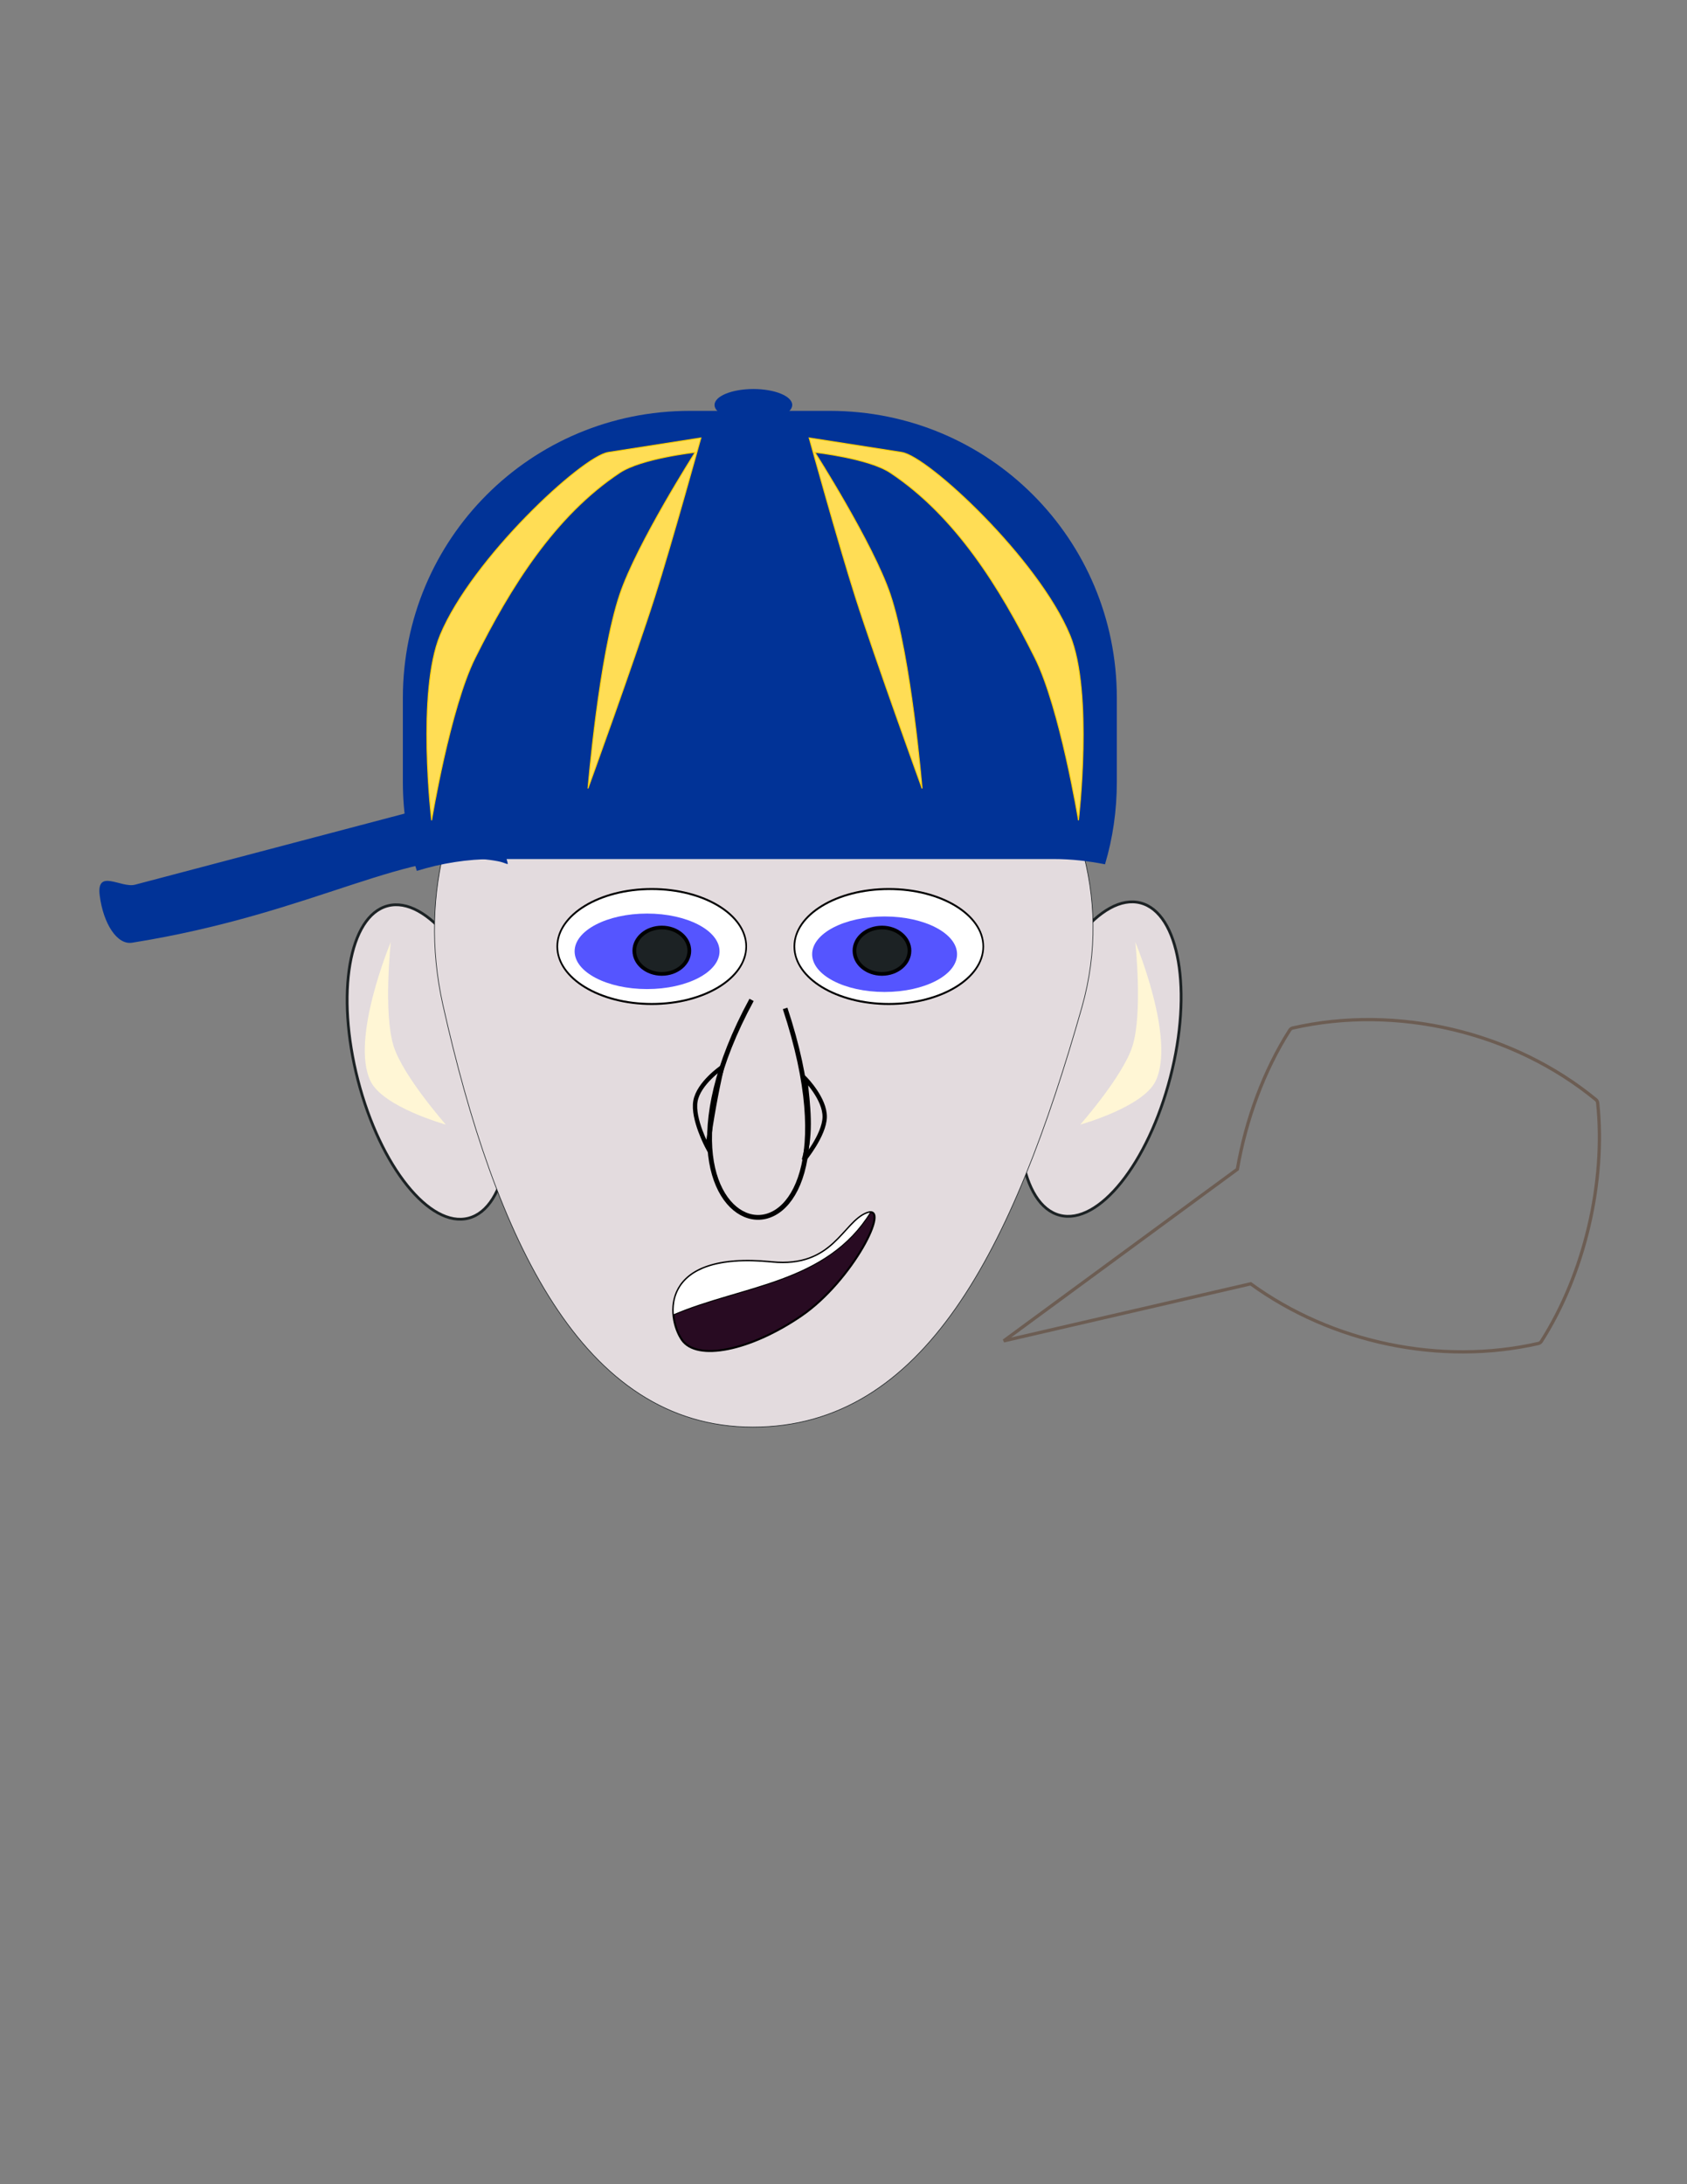 <?xml version="1.0" encoding="UTF-8" standalone="no"?>
<!-- Created with Inkscape (http://www.inkscape.org/) -->

<svg
   xmlns:dc="http://purl.org/dc/elements/1.1/"
   xmlns:cc="http://creativecommons.org/ns#"
   xmlns:rdf="http://www.w3.org/1999/02/22-rdf-syntax-ns#"
   xmlns:svg="http://www.w3.org/2000/svg"
   xmlns="http://www.w3.org/2000/svg"
   xmlns:sodipodi="http://sodipodi.sourceforge.net/DTD/sodipodi-0.dtd"
   xmlns:inkscape="http://www.inkscape.org/namespaces/inkscape"
   sodipodi:docname="business card.svg"
   inkscape:version="0.48.4 r9939"
   version="1.1"
   id="svg2"
   height="990"
   width="765">
  <rect width="100%" height="100%" fill="#808080" stroke="none"/>
  <sodipodi:namedview
     id="base"
     pagecolor="#ffffff"
     bordercolor="#666666"
     borderopacity="1.0"
     inkscape:pageopacity="0.0"
     inkscape:pageshadow="2"
     inkscape:zoom="0.32057183"
     inkscape:cx="238.90001"
     inkscape:cy="455.47997"
     inkscape:document-units="px"
     inkscape:current-layer="layer1"
     showgrid="false"
     showborder="true"
     inkscape:window-width="1024"
     inkscape:window-height="746"
     inkscape:window-x="-8"
     inkscape:window-y="-8"
     inkscape:window-maximized="1"
     showguides="true"
     inkscape:guide-bbox="true"
     inkscape:snap-global="true" />
  <defs
     id="defs4">
    <clipPath
       clipPathUnits="userSpaceOnUse"
       id="clipPath4699">
      <rect
         style="fill:#4d4d4d;fill-opacity:1;stroke:none"
         id="rect4701"
         width="526.43"
         height="516.973"
         x="1314.499"
         y="916.814" />
    </clipPath>
    <filter
       id="filter2989"
       inkscape:label="Inner outline"
       inkscape:menu="Morphology"
       inkscape:menu-tooltip="Draws an outline around"
       x="-0.25"
       y="-0.25"
       width="1.5"
       height="1.5"
       color-interpolation-filters="sRGB">
      <feColorMatrix
         id="feColorMatrix2991"
         type="hueRotate"
         values="0" />
      <feColorMatrix
         id="feColorMatrix2993"
         type="saturate"
         values="1" />
      <feColorMatrix
         id="feColorMatrix2995"
         type="matrix"
         values="2 -1 0 0 0 0 2 -1 0 0 -1 0 2 0 0 0 0 0 1 0 "
         result="fbSourceGraphic" />
      <feColorMatrix
         result="fbSourceGraphicAlpha"
         in="fbSourceGraphic"
         values="0 0 0 -1 0 0 0 0 -1 0 0 0 0 -1 0 0 0 0 1 0"
         id="feColorMatrix3075" />
      <feGaussianBlur
         id="feGaussianBlur3077"
         stdDeviation="4"
         result="result1"
         in="fbSourceGraphic" />
      <feComposite
         id="feComposite3079"
         in2="result1"
         in="result1"
         result="result4"
         operator="in" />
      <feGaussianBlur
         id="feGaussianBlur3081"
         stdDeviation="2"
         result="result6"
         in="result4" />
      <feComposite
         id="feComposite3083"
         in2="result4"
         operator="xor"
         in="result6"
         result="result8" />
      <feComposite
         id="feComposite3085"
         in2="result8"
         operator="atop"
         result="fbSourceGraphic"
         in="result4" />
      <feSpecularLighting
         id="feSpecularLighting3087"
         specularExponent="10"
         specularConstant="1.3"
         surfaceScale="3"
         lighting-color="#ffffff"
         result="result1"
         in="fbSourceGraphic">
        <feDistantLight
           id="feDistantLight3089"
           azimuth="235"
           elevation="55" />
      </feSpecularLighting>
      <feComposite
         id="feComposite3091"
         in2="fbSourceGraphic"
         operator="atop"
         result="result2"
         in="result1" />
      <feComposite
         id="feComposite3093"
         in2="result2"
         k3="1"
         k2="1"
         operator="arithmetic"
         result="result4"
         in="fbSourceGraphic"
         k1="0"
         k4="0" />
      <feComposite
         id="feComposite3095"
         in2="fbSourceGraphic"
         operator="over"
         in="result4"
         result="result9" />
      <feBlend
         id="feBlend3097"
         in2="result2"
         mode="multiply"
         result="fbSourceGraphic" />
      <feColorMatrix
         result="fbSourceGraphicAlpha"
         in="fbSourceGraphic"
         values="0 0 0 -1 0 0 0 0 -1 0 0 0 0 -1 0 0 0 0 1 0"
         id="feColorMatrix3113" />
      <feGaussianBlur
         id="feGaussianBlur3115"
         result="result1"
         in="fbSourceGraphicAlpha"
         stdDeviation="3" />
      <feComposite
         id="feComposite3117"
         in2="result1"
         result="result3"
         k4="-2"
         k1="-1"
         k2="3.2"
         operator="arithmetic"
         k3="0" />
      <feColorMatrix
         id="feColorMatrix3119"
         result="result2"
         values="0 0 0 0 0 0 1 0 0 0 0 0 1 0 0 0 0 0 10 0 " />
      <feComposite
         id="feComposite3121"
         in2="result2"
         operator="out"
         in="fbSourceGraphic"
         result="fbSourceGraphic" />
      <feBlend
         id="feBlend3123"
         in2="fbSourceGraphic"
         mode="darken"
         in="fbSourceGraphic" />
    </filter>
  </defs>
  <g
     id="layer1"
     inkscape:groupmode="layer"
     inkscape:label="Layer 1"
     transform="translate(0,-62.362)">
    <g
       id="g34916"
       transform="matrix(0.421,0,0,0.421,463.624,247.234)">
      <g
         id="g34757"
         transform="translate(-754.901,-280.748)">
        <g
           transform="matrix(0.693,0,0,0.693,1159.275,909.739)"
           id="g34513">
          <g
             transform="translate(-522.256,99.049)"
             id="g34692">
            <path
               transform="matrix(-1.044,-0.27,-0.27,1.044,-1041.107,35.849)"
               d="m -876.559,-283.235 c 0,128.349 -46.787,232.397 -104.501,232.397 -57.714,0 -104.501,-104.048 -104.501,-232.397 0,-128.349 46.787,-232.397 104.501,-232.397 57.714,0 104.501,104.048 104.501,232.397 z"
               sodipodi:ry="232.39722"
               sodipodi:rx="104.50076"
               sodipodi:cy="-283.23471"
               sodipodi:cx="-981.05939"
               id="path34627"
               style="fill:#e3dbde;fill-opacity:1;stroke:#1c2224;stroke-width:4;stroke-opacity:1"
               sodipodi:type="arc" />
            <path
               sodipodi:type="arc"
               style="fill:#e3dbde;fill-opacity:1;stroke:#1c2224;stroke-width:4;stroke-opacity:1"
               id="path34625"
               sodipodi:cx="-981.05939"
               sodipodi:cy="-283.23471"
               sodipodi:rx="104.50076"
               sodipodi:ry="232.39722"
               d="m -876.559,-283.235 c 0,128.349 -46.787,232.397 -104.501,232.397 -57.714,0 -104.501,-104.048 -104.501,-232.397 0,-128.349 46.787,-232.397 104.501,-232.397 57.714,0 104.501,104.048 104.501,232.397 z"
               transform="matrix(1.044,-0.27,0.27,1.044,115.78,40.351)" />
            <path
               style="fill:#e3dbde;fill-opacity:1;stroke:#1c2224"
               d="M 31.163,-75.307 C -75.947,301.617 -214.077,576.731 -480.147,576.731 c -266.07,0 -400.506,-293.581 -481.762,-655.731 -79.284,-353.365 215.692,-655.731 481.762,-655.731 266.07,0 610.301,311.067 511.309,659.425 z"
               id="path34492"
               inkscape:connector-curvature="0"
               sodipodi:nodetypes="sssss" />
            <g
               id="g34486"
               transform="matrix(3.097,0,0,3.097,-1100.351,-1274.451)">
              <g
                 transform="matrix(2.223,0,0,2.223,-241.757,-158.79)"
                 id="g34480">
                <path
                   style="fill:#013397;fill-opacity:1;stroke:none"
                   d="m 184.605,111 c -35.894,0 -64.79,28.896 -64.79,64.79 l 0,18.963 c 0,7.026 1.111,13.724 3.16,20.049 5.499,-1.703 11.309,-2.667 17.383,-2.667 l 126.42,0 c 3.948,0 7.831,0.446 11.556,1.185 1.752,-5.891 2.667,-12.093 2.667,-18.568 l 0,-18.963 C 281,139.896 252.104,111 216.21,111 l -31.605,0 z"
                   id="rect34466"
                   inkscape:connector-curvature="0" />
                <path
                   style="fill:#013397;fill-opacity:1;stroke:none"
                   d="m 59.351,217.919 75.889,-20.009 c 3.153,-0.831 6.481,4.302 7.303,10.591 0.822,6.289 2.159,4.772 -1.334,4.113 -19.555,-3.687 -40.688,11.731 -82.524,18.399 -3.399,0.542 -6.481,-4.302 -7.303,-10.591 -0.822,-6.289 4.816,-1.672 7.97,-2.503 z"
                   id="rect34471"
                   inkscape:connector-curvature="0"
                   sodipodi:nodetypes="sssssss" />
              </g>
              <path
                 transform="translate(94,108)"
                 d="m 126,-23 c 0,4.418 -8.73,8 -19.5,8 -10.77,0 -19.5,-3.582 -19.5,-8 0,-4.418 8.73,-8 19.5,-8 10.77,0 19.5,3.582 19.5,8 z"
                 sodipodi:ry="8"
                 sodipodi:rx="19.5"
                 sodipodi:cy="-23"
                 sodipodi:cx="106.5"
                 id="path34484"
                 style="fill:#013397;fill-opacity:1;stroke:none"
                 sodipodi:type="arc" />
            </g>
            <g
               id="g34618"
               transform="matrix(0.995,0.098,-0.098,0.995,-7.132,40.536)"
               inkscape:transform-center-x="-15.597128">
              <path
                 style="fill:none;stroke:#000000;stroke-width:7.455;stroke-linecap:butt;stroke-linejoin:miter;stroke-opacity:1"
                 d="m -485.361,-80.318 c -181.305,429.668 254.58,461.99 53.192,8.042"
                 id="path34507"
                 inkscape:connector-curvature="0"
                 sodipodi:nodetypes="cc" />
              <path
                 style="fill:none;stroke:#000000;stroke-width:6.768;stroke-linecap:butt;stroke-linejoin:miter;stroke-opacity:1"
                 d="m -390.264,33.504 c 0,0 33.747,28.073 35.889,56.397 2.114,27.95 -25.635,69.215 -25.635,69.215 8.179,-44.19 -1.949,-84.719 -10.254,-125.612 z"
                 id="path34509"
                 inkscape:connector-curvature="0"
                 sodipodi:nodetypes="cscc" />
              <path
                 sodipodi:nodetypes="cscc"
                 inkscape:connector-curvature="0"
                 id="path34511"
                 d="m -520.888,28.377 c 0,0 -33.747,28.073 -35.889,56.397 -2.114,27.95 25.635,69.215 25.635,69.215 1.845,-43.443 4.995,-85.582 10.254,-125.612 z"
                 style="fill:none;stroke:#000000;stroke-width:6.768;stroke-linecap:butt;stroke-linejoin:miter;stroke-opacity:1" />
            </g>
            <g
               id="g34584"
               transform="matrix(0.998,-0.062,0.062,0.998,-545.994,-185.853)">
              <path
                 sodipodi:nodetypes="sssss"
                 inkscape:connector-curvature="0"
                 id="path34573"
                 d="M 104.392,597.31 C 21.698,646.666 -62.364,658.151 -83.367,622.962 -104.369,587.773 -111.451,482.732 63.87,511.32 158.918,526.819 177.803,456.083 216.094,444.228 255.241,432.108 187.086,547.954 104.392,597.31 z"
                 style="fill:#280b22;fill-opacity:1;stroke:#000000;stroke-width:3.134;stroke-opacity:1" />
              <path
                 id="path34576"
                 transform="matrix(1.443,0,0,1.443,-610.638,148.655)"
                 d="m 576.156,204.188 c -0.951,0.018 -2.072,0.2 -3.344,0.594 -26.53,8.214 -39.613,57.238 -105.469,46.5 -15.184,-2.476 -28.381,-3.517 -39.844,-3.375 -1.433,0.018 -2.84,0.071 -4.219,0.125 -0.288,0.011 -0.589,0.018 -0.875,0.031 -1.073,0.048 -2.147,0.118 -3.188,0.188 -1.23,0.082 -2.44,0.17 -3.625,0.281 -0.39,0.037 -0.771,0.085 -1.156,0.125 -0.648,0.067 -1.303,0.143 -1.938,0.219 -0.834,0.1 -1.658,0.198 -2.469,0.312 -0.685,0.097 -1.363,0.206 -2.031,0.312 -1.171,0.187 -2.316,0.376 -3.438,0.594 -0.624,0.121 -1.235,0.245 -1.844,0.375 -0.65,0.139 -1.305,0.288 -1.938,0.438 -0.143,0.034 -0.296,0.059 -0.438,0.094 -0.753,0.182 -1.49,0.397 -2.219,0.594 -0.77,0.208 -1.538,0.402 -2.281,0.625 -0.725,0.218 -1.425,0.456 -2.125,0.688 -0.442,0.147 -0.88,0.285 -1.312,0.438 -0.138,0.049 -0.269,0.107 -0.406,0.156 -1.77,0.634 -3.456,1.307 -5.062,2.031 -0.842,0.38 -1.67,0.785 -2.469,1.188 -0.453,0.229 -0.905,0.452 -1.344,0.688 -0.631,0.339 -1.24,0.678 -1.844,1.031 -0.316,0.185 -0.629,0.373 -0.938,0.562 -0.447,0.274 -0.881,0.562 -1.312,0.844 -0.333,0.217 -0.677,0.434 -1,0.656 -0.061,0.042 -0.127,0.083 -0.188,0.125 -1.499,1.037 -2.884,2.123 -4.188,3.25 -0.627,0.542 -1.229,1.095 -1.812,1.656 -0.165,0.159 -0.338,0.309 -0.5,0.469 -0.565,0.559 -1.101,1.143 -1.625,1.719 -0.431,0.474 -0.846,0.952 -1.25,1.438 -0.16,0.192 -0.344,0.369 -0.5,0.562 -0.056,0.07 -0.101,0.149 -0.156,0.219 -0.107,0.134 -0.208,0.271 -0.312,0.406 -0.335,0.432 -0.685,0.874 -1,1.312 -0.035,0.049 -0.059,0.108 -0.094,0.156 -0.498,0.701 -0.958,1.408 -1.406,2.125 -0.379,0.605 -0.749,1.197 -1.094,1.812 -0.121,0.216 -0.227,0.439 -0.344,0.656 -0.339,0.63 -0.664,1.267 -0.969,1.906 -0.354,0.744 -0.69,1.495 -1,2.25 -0.31,0.755 -0.608,1.518 -0.875,2.281 -0.533,1.527 -0.973,3.075 -1.344,4.625 -0.556,2.325 -0.93,4.667 -1.156,7 -0.075,0.778 -0.146,1.538 -0.188,2.312 -0.034,0.628 -0.05,1.25 -0.062,1.875 -0.005,0.261 -0.029,0.521 -0.031,0.781 -7e-4,0.093 2.5e-4,0.188 0,0.281 -10e-4,0.561 0.017,1.131 0.031,1.688 75.651,-27.11 166.866,-23.107 219.031,-97.188 -0.274,-0.031 -0.538,-0.037 -0.844,-0.031 z"
                 style="fill:#ffffff;stroke:#000000;stroke-width:1px;stroke-linecap:butt;stroke-linejoin:miter;stroke-opacity:1"
                 inkscape:connector-curvature="0" />
            </g>
            <path
               sodipodi:type="arc"
               style="fill:#ffffff;fill-opacity:1;stroke:#000000;stroke-opacity:1"
               id="path34497"
               sodipodi:cx="-264.39395"
               sodipodi:cy="348.18182"
               sodipodi:rx="56.81818"
               sodipodi:ry="28.787878"
               d="m -207.576,348.182 c 0,15.899 -25.438,28.788 -56.818,28.788 -31.38,0 -56.818,-12.889 -56.818,-28.788 0,-15.899 25.438,-28.788 56.818,-28.788 31.38,0 56.818,12.889 56.818,28.788 z"
               transform="matrix(2.584,0,0,3.102,45.846,-1249.949)" />
            <path
               d="m -207.576,348.182 c 0,15.899 -25.438,28.788 -56.818,28.788 -31.38,0 -56.818,-12.889 -56.818,-28.788 0,-15.899 25.438,-28.788 56.818,-28.788 31.38,0 56.818,12.889 56.818,28.788 z"
               sodipodi:ry="28.787878"
               sodipodi:rx="56.81818"
               sodipodi:cy="348.18182"
               sodipodi:cx="-264.39395"
               id="path34499"
               style="fill:#ffffff;fill-opacity:1;stroke:#000000;stroke-opacity:1"
               sodipodi:type="arc"
               transform="matrix(2.584,0,0,3.102,414.325,-1249.949)" />
            <g
               id="g34601"
               style="fill:#5555ff"
               transform="translate(9.004,-36.018)">
              <path
                 transform="matrix(3.097,0,0,3.097,-1291.789,-1131.983)"
                 d="m 242.424,324.697 c 0,10.46 -16.281,18.939 -36.364,18.939 -20.083,0 -36.364,-8.479 -36.364,-18.939 0,-10.46 16.281,-18.939 36.364,-18.939 20.083,0 36.364,8.479 36.364,18.939 z"
                 sodipodi:ry="18.939394"
                 sodipodi:rx="36.363636"
                 sodipodi:cy="324.69696"
                 sodipodi:cx="206.06061"
                 id="path34503"
                 style="fill:#5555ff;fill-opacity:1;stroke:none"
                 sodipodi:type="arc" />
              <path
                 sodipodi:type="arc"
                 style="fill:#5555ff;fill-opacity:1;stroke:none"
                 id="path34505"
                 sodipodi:cx="206.06061"
                 sodipodi:cy="324.69696"
                 sodipodi:rx="36.363636"
                 sodipodi:ry="18.939394"
                 d="m 242.424,324.697 c 0,10.46 -16.281,18.939 -36.364,18.939 -20.083,0 -36.364,-8.479 -36.364,-18.939 0,-10.46 16.281,-18.939 36.364,-18.939 20.083,0 36.364,8.479 36.364,18.939 z"
                 transform="matrix(3.097,0,0,3.097,-922.61,-1127.481)" />
            </g>
            <path
               sodipodi:type="arc"
               style="fill:#1c2224;fill-opacity:1;stroke:#000000;stroke-width:4;stroke-opacity:1"
               id="path34605"
               sodipodi:cx="-731.50531"
               sodipodi:cy="30.267569"
               sodipodi:rx="29.634544"
               sodipodi:ry="24.955404"
               d="m -701.871,30.268 c 0,13.782 -13.268,24.955 -29.635,24.955 -16.367,0 -29.635,-11.173 -29.635,-24.955 0,-13.782 13.268,-24.955 29.635,-24.955 16.367,0 29.635,11.173 29.635,24.955 z"
               transform="matrix(1.443,0,0,1.443,433.874,-207.02)" />
            <path
               transform="matrix(1.443,0,0,1.443,776.041,-207.02)"
               d="m -701.871,30.268 c 0,13.782 -13.268,24.955 -29.635,24.955 -16.367,0 -29.635,-11.173 -29.635,-24.955 0,-13.782 13.268,-24.955 29.635,-24.955 16.367,0 29.635,11.173 29.635,24.955 z"
               sodipodi:ry="24.955404"
               sodipodi:rx="29.634544"
               sodipodi:cy="30.267569"
               sodipodi:cx="-731.50531"
               id="path34607"
               style="fill:#1c2224;fill-opacity:1;stroke:#000000;stroke-width:4;stroke-opacity:1"
               sodipodi:type="arc" />
            <path
               style="fill:#fff6d5;stroke:none"
               d="m 114.217,-176.842 c 0,0 11.877,110.574 -4.502,162.079 C 94.957,31.647 28.675,106.797 28.675,106.797 c 0,0 97.409,-26.997 117.057,-67.533 31.753,-65.507 -31.515,-216.106 -31.515,-216.106 z"
               id="path34629"
               inkscape:connector-curvature="0"
               sodipodi:nodetypes="cscac" />
            <path
               sodipodi:nodetypes="cscac"
               inkscape:connector-curvature="0"
               id="path34631"
               d="m -1042.939,-176.842 c 0,0 -11.877,110.574 4.502,162.079 14.758,46.409 81.04,121.56 81.04,121.56 0,0 -97.409,-26.997 -117.057,-67.533 -31.753,-65.507 31.515,-216.106 31.515,-216.106 z"
               style="fill:#fff6d5;stroke:none" />
          </g>
        </g>
        <g
           id="g34726">
          <g
             id="g34722">
            <path
               sodipodi:nodetypes="sscsscscscs"
               inkscape:connector-curvature="0"
               id="path34718"
               d="m 308.823,328.655 c -28.415,4.44 -146.624,114.355 -180.927,196.524 -25.665,61.479 -9.358,199.643 -9.358,199.643 0,0 19.897,-120.738 46.791,-174.688 37.677,-75.578 85.579,-152.99 155.971,-199.643 23.337,-15.467 81.105,-21.836 81.105,-21.836 0,0 -62.672,98.198 -81.105,152.852 -22.562,66.898 -34.314,209.002 -34.314,209.002 0,0 49.631,-136.654 71.747,-205.882 18.125,-56.736 49.911,-171.568 49.911,-171.568 z"
               style="fill:#ffdd55;stroke:#ffcc00;stroke-width:1px;stroke-linecap:butt;stroke-linejoin:miter;stroke-opacity:1" />
            <path
               style="fill:#ffdd55;stroke:#ffcc00;stroke-width:1px;stroke-linecap:butt;stroke-linejoin:miter;stroke-opacity:1"
               d="m 625.017,328.655 c 28.415,4.44 146.624,114.355 180.927,196.524 25.665,61.479 9.358,199.643 9.358,199.643 0,0 -19.897,-120.738 -46.791,-174.688 -37.677,-75.578 -85.579,-152.99 -155.971,-199.643 -23.337,-15.467 -81.105,-21.836 -81.105,-21.836 0,0 62.672,98.198 81.105,152.852 22.562,66.898 34.314,209.002 34.314,209.002 0,0 -49.631,-136.654 -71.747,-205.882 -18.125,-56.736 -49.911,-171.568 -49.911,-171.568 z"
               id="path34720"
               inkscape:connector-curvature="0"
               sodipodi:nodetypes="sscsscscscs" />
          </g>
        </g>
      </g>
      <path
         inkscape:connector-curvature="0"
         id="rect34789"
         d="M -20.071,1004.482 231.552,819.69 c 9.259,-53.676 28.728,-106.376 56.419,-149.763 0.715,-1.12 1.877,-1.982 3.025,-2.244 112.379,-25.674 237.956,4.005 326.951,77.272 0.91,0.749 1.563,2.04 1.7,3.361 8.921,85.57 -14.379,184.157 -60.664,256.68 -0.715,1.12 -1.877,1.982 -3.025,2.244 -105.435,24.088 -222.5,-0.543 -310.059,-64.186 l -265.97,61.428 z"
         style="fill:none;stroke:#6c5d53;stroke-width:3.526;stroke-opacity:1" />
    </g>
  </g>
</svg>
